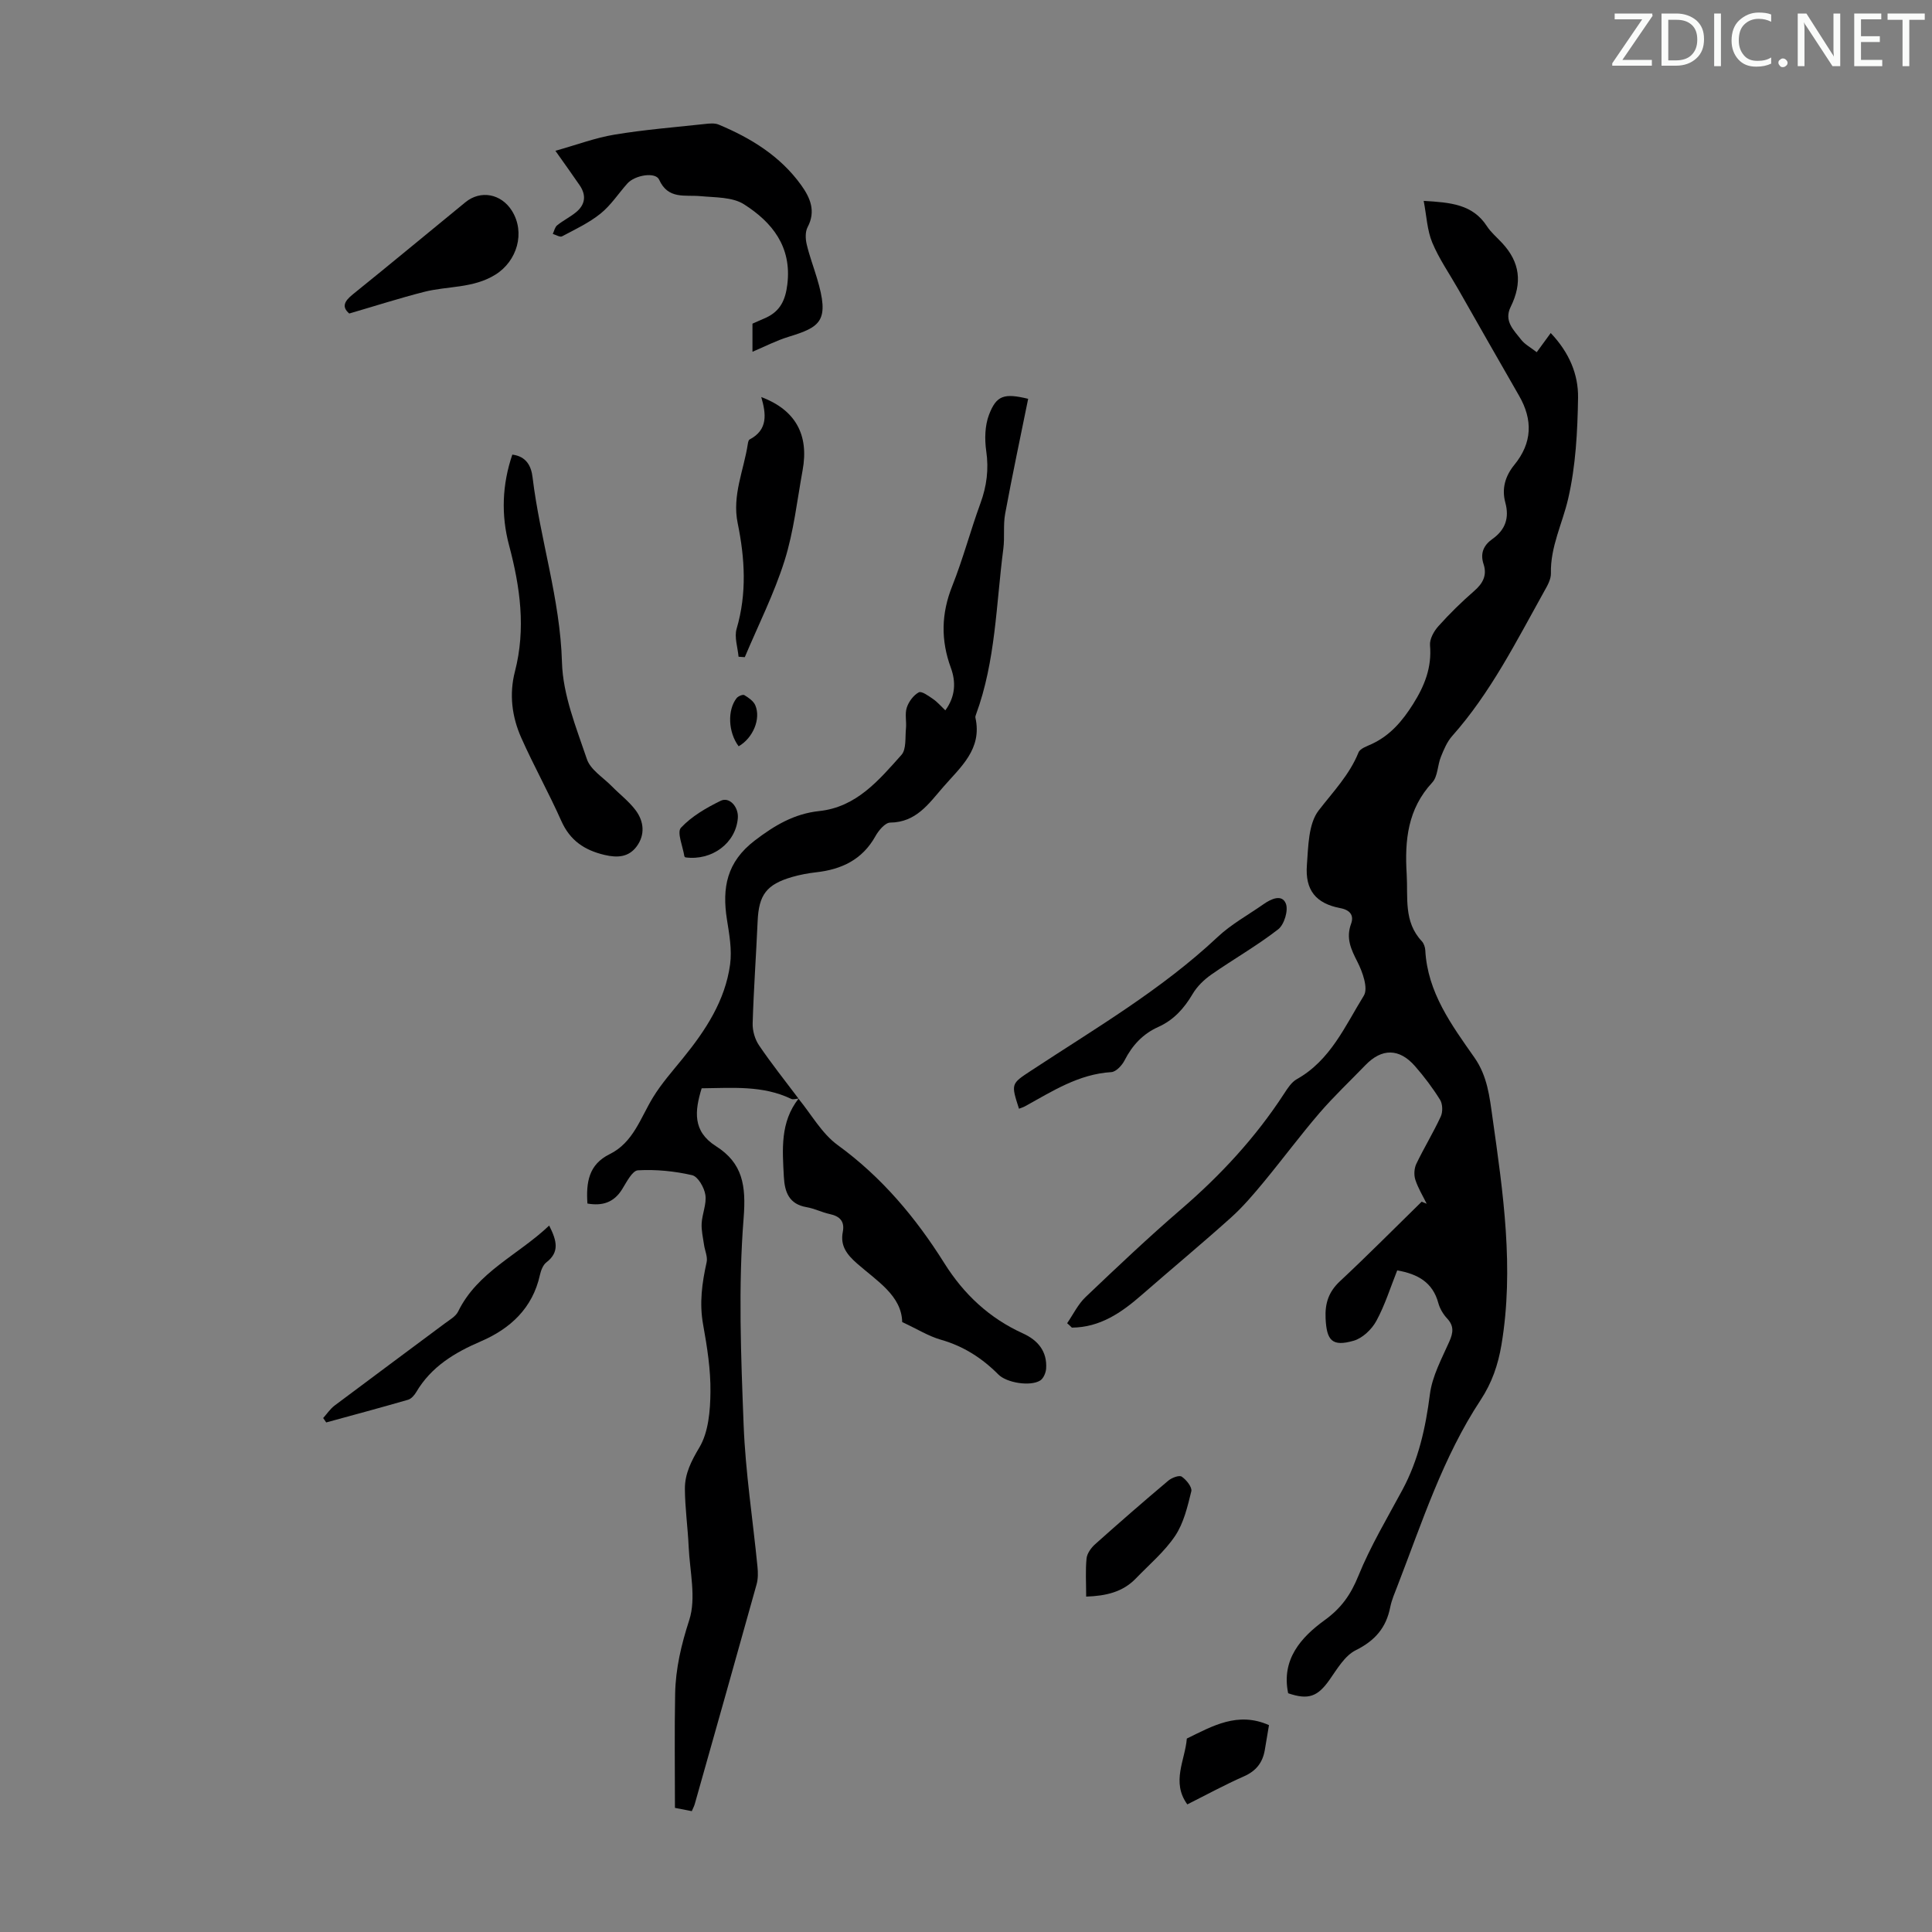 <svg enable-background="new 0 0 400 400" viewBox="0 0 400 400" xmlns="http://www.w3.org/2000/svg"><rect x="0" y="0" width="400" height="400" fill="#808080" stroke="none"/><path d="m342.2 3.2-6.3 9.2h6.1v1.2h-8.2v-.5l6.2-9.1h-5.7v-1.2h7.8v.4z" fill="#fafbfa"/><path d="m344 13.7v-10.9h3.1c1.6 0 3 .5 4.1 1.4 1.1 1 1.6 2.2 1.6 3.9s-.5 3-1.6 4-2.5 1.5-4.2 1.5h-3zm1.4-9.6v8.4h1.6c1.4 0 2.5-.4 3.2-1.1.8-.8 1.2-1.8 1.2-3.2s-.4-2.4-1.2-3.1-1.8-1-3.1-1z" fill="#fafbfa"/><path d="m356.3 2.8v10.9h-1.4v-10.9z" fill="#fafbfa"/><path d="m366.6 13.2c-.8.4-1.8.6-3 .6-1.6 0-2.8-.5-3.7-1.5s-1.4-2.3-1.4-3.9c0-1.7.5-3.2 1.6-4.2s2.4-1.6 4-1.6c1 0 1.9.1 2.6.4v1.5c-.8-.4-1.6-.6-2.6-.6-1.2 0-2.2.4-3 1.2s-1.1 1.9-1.1 3.3c0 1.3.4 2.3 1.1 3.1s1.6 1.1 2.8 1.1c1.1 0 2-.2 2.8-.7v1.3z" fill="#fafbfa"/><path d="m368.2 13c0-.3.1-.5.3-.6.2-.2.4-.3.6-.3.3 0 .5.1.7.3s.3.4.3.6-.1.5-.3.6c-.2.2-.4.3-.7.3s-.5-.1-.6-.3c-.2-.2-.3-.4-.3-.6z" fill="#fafbfa"/><path d="m381.1 13.7h-1.7l-5.5-8.4c-.2-.2-.3-.5-.4-.7 0 .2.1.8.1 1.5v7.6h-1.4v-10.9h1.8l5.3 8.3c.3.4.4.6.4.8 0-.3-.1-.8-.1-1.6v-7.5h1.4v10.9z" fill="#fafbfa"/><path d="m389.7 13.7h-5.8v-10.9h5.6v1.2h-4.2v3.5h3.9v1.2h-3.9v3.7h4.4z" fill="#fafbfa"/><path d="m398.4 4.1h-3.1v9.6h-1.4v-9.6h-3.1v-1.3h7.7v1.3z" fill="#fafbfa"/><g fill="#000001"><path d="m220.94 273.96c1.25-1.82 2.24-3.91 3.8-5.4 6.48-6.17 12.99-12.34 19.77-18.18 8.2-7.05 15.45-14.88 21.35-23.95.72-1.11 1.53-2.38 2.63-3 6.97-3.9 10-11.02 13.88-17.3.94-1.53-.27-4.92-1.34-7.01-1.33-2.61-2.4-4.87-1.3-7.87.6-1.63-.1-2.83-2.23-3.23-5.05-.96-7.32-3.71-6.92-8.93.29-3.86.3-8.52 2.43-11.29 2.99-3.88 6.37-7.35 8.26-12.02.34-.83 1.78-1.29 2.78-1.76 3.78-1.78 6.26-4.69 8.49-8.21 2.42-3.84 3.92-7.61 3.53-12.21-.11-1.28.8-2.92 1.74-3.96 2.31-2.58 4.8-5.02 7.41-7.29 1.81-1.57 2.69-3.26 1.94-5.54-.75-2.26.01-3.93 1.82-5.21 2.68-1.9 3.55-4.35 2.68-7.55-.78-2.89-.02-5.49 1.87-7.81 3.7-4.53 3.87-9.3.97-14.32-4.24-7.34-8.41-14.72-12.61-22.08-1.82-3.2-3.96-6.26-5.36-9.63-1.06-2.55-1.17-5.5-1.77-8.62 5.54.33 10.13.68 13.09 5.24.84 1.3 2.09 2.33 3.15 3.48 3.68 3.95 4.24 8.23 1.76 13.24-1.45 2.94.68 4.83 2.19 6.79.72.94 1.88 1.54 3.21 2.58.93-1.28 1.85-2.53 2.9-3.97 3.87 4.07 5.73 8.61 5.66 13.4-.11 7-.48 14.13-2.05 20.91-1.18 5.13-3.7 9.93-3.57 15.44.03 1.24-.74 2.58-1.39 3.73-5.77 10.34-11.08 20.98-19.04 29.94-1.07 1.2-1.74 2.81-2.35 4.33-.71 1.74-.63 4.07-1.79 5.31-5.09 5.49-5.72 11.97-5.29 18.97.29 4.84-.67 9.85 3.13 13.89.42.45.68 1.22.72 1.86.46 8.76 5.46 15.5 10.19 22.25 2.67 3.82 3.12 8.08 3.72 12.36 2.21 15.63 4.51 31.26 1.86 47.09-.69 4.1-1.95 7.83-4.31 11.42-7.82 11.85-12.13 25.35-17.21 38.47-.56 1.46-1.21 2.92-1.51 4.44-.84 4.25-3.15 6.92-7.13 8.9-2.28 1.13-3.86 3.89-5.44 6.13-2.45 3.47-4.35 4.22-8.56 2.78-1.46-7 2.68-11.6 7.55-15.13 3.47-2.51 5.41-5.29 6.99-9.18 2.5-6.15 5.95-11.92 9.11-17.79 3.34-6.21 4.81-12.86 5.7-19.83.48-3.74 2.44-7.33 4.01-10.87.82-1.85 1.01-3.24-.46-4.81-.81-.87-1.5-2.03-1.81-3.18-1.16-4.28-4.24-6.01-8.51-6.76-1.4 3.5-2.53 7.17-4.32 10.46-.95 1.75-2.87 3.59-4.72 4.11-4.44 1.27-5.57-.04-5.79-4.62-.15-3.11.62-5.5 2.96-7.69 5.75-5.37 11.3-10.97 16.93-16.48.35.14.69.28 1.04.42-.81-1.65-1.79-3.24-2.35-4.97-.32-.98-.24-2.35.2-3.28 1.59-3.32 3.53-6.48 5.07-9.82.44-.95.39-2.58-.15-3.45-1.53-2.46-3.3-4.81-5.21-6.99-3.25-3.7-6.86-3.69-10.23-.2-3.19 3.3-6.54 6.46-9.53 9.93-3.99 4.64-7.64 9.57-11.54 14.29-2.13 2.57-4.31 5.14-6.78 7.36-6.07 5.45-12.36 10.67-18.51 16.04-4.19 3.66-8.62 6.7-14.43 6.74-.31-.33-.65-.62-.98-.91z"/><path d="m165.37 227.44c-.53.03-1.15.27-1.56.07-5.92-2.84-12.2-2.25-18.54-2.19-1.43 4.68-1.93 8.88 2.96 11.98 5.54 3.52 6.26 8.15 5.73 14.89-1.13 14.19-.55 28.56 0 42.83.38 9.82 1.91 19.59 2.87 29.38.12 1.2.13 2.5-.19 3.64-4.23 15.17-8.52 30.33-12.8 45.48-.12.42-.33.8-.61 1.46-1.2-.23-2.36-.46-3.49-.68 0-8.01-.11-15.82.04-23.62.1-5.23 1.27-10.17 2.92-15.26 1.48-4.57.11-10.09-.12-15.19-.18-4.01-.76-8-.78-12.01-.01-3.1 1.31-5.71 2.99-8.53 1.9-3.18 2.26-7.59 2.3-11.48.06-4.66-.69-9.37-1.52-13.99-.8-4.42-.22-8.62.73-12.89.25-1.11-.37-2.4-.54-3.62-.21-1.47-.57-2.97-.49-4.43.11-1.98 1.05-4.01.77-5.89-.23-1.52-1.53-3.8-2.74-4.08-3.64-.84-7.49-1.22-11.22-1.01-1.17.06-2.36 2.45-3.28 3.93-1.72 2.76-4.1 3.48-7.18 2.95-.29-4.35.24-8.07 4.58-10.21 4.91-2.41 6.39-7.49 8.98-11.74 1.77-2.9 4.07-5.49 6.22-8.14 4.69-5.77 8.74-11.92 9.76-19.42.41-3.03-.17-6.25-.66-9.33-1.02-6.52-.05-11.86 5.74-16.3 4.15-3.17 8.2-5.57 13.38-6.12 7.7-.82 12.34-6.39 17.01-11.62 1.05-1.17.75-3.61.94-5.48.14-1.44-.26-3 .17-4.32.4-1.23 1.39-2.57 2.49-3.16.59-.31 2.04.76 2.97 1.4.89.61 1.61 1.47 2.52 2.33 2.11-2.88 2.21-5.9 1.15-8.79-2.11-5.74-2-11.24.28-16.95 2.23-5.6 3.77-11.47 5.84-17.13 1.3-3.56 1.75-7.03 1.2-10.81-.35-2.45-.29-5.25.57-7.51 1.54-4.05 3.15-4.51 8.11-3.31-1.6 7.9-3.29 15.82-4.76 23.78-.44 2.36-.07 4.86-.38 7.26-1.5 11.5-1.58 23.24-5.66 34.32-.08.21-.16.45-.12.66 1.45 6.52-3.08 10.22-6.69 14.38-2.99 3.44-5.57 7.28-10.95 7.34-1.05.01-2.4 1.62-3.06 2.81-2.72 4.87-7.01 6.89-12.29 7.48-1.66.19-3.33.5-4.93.96-5.35 1.55-6.93 3.71-7.17 9.17-.31 7.04-.82 14.08-1.03 21.12-.05 1.53.46 3.32 1.32 4.58 2.56 3.78 5.42 7.36 8.17 11.02z"/><path d="m165.32 227.48c2.67 3.25 4.83 7.21 8.12 9.6 9.14 6.65 16.16 15.03 22.08 24.46 4.04 6.44 9.32 11.37 16.25 14.52 3.11 1.41 5.06 3.72 4.82 7.3-.06.87-.56 2.04-1.23 2.46-2.04 1.27-6.93.49-8.65-1.24-3.37-3.39-7.22-5.87-11.89-7.2-2.54-.72-4.87-2.19-8.03-3.66-.12-5.45-5.18-8.47-9.32-12.1-2.08-1.83-3.55-3.64-2.98-6.55.43-2.18-.59-3.26-2.69-3.71-1.63-.35-3.17-1.15-4.81-1.43-3.64-.62-4.53-3.13-4.7-6.28-.3-5.65-.79-11.33 3.06-16.21.02 0-.03.04-.03.04z"/><path d="m155.79 72.83c0-1.84 0-3.69 0-5.82.86-.38 1.85-.8 2.83-1.25 2.93-1.36 4-3.65 4.39-6.89.95-7.79-3.14-12.86-8.97-16.57-2.4-1.53-5.95-1.4-9.01-1.69-3.23-.3-6.7.74-8.57-3.42-.74-1.64-5-.95-6.56.79-1.86 2.08-3.42 4.52-5.56 6.24-2.38 1.92-5.24 3.26-7.97 4.71-.43.23-1.27-.31-1.92-.5.29-.61.43-1.4.9-1.78 1.21-.98 2.64-1.68 3.85-2.66 1.96-1.57 2.25-3.52.82-5.62s-2.92-4.16-5.03-7.15c4.46-1.25 8.29-2.7 12.26-3.35 6.15-1.02 12.39-1.52 18.6-2.19.97-.11 2.09-.24 2.95.12 6.68 2.79 12.75 6.52 17.07 12.52 1.86 2.59 3.1 5.38 1.34 8.7-.51.96-.46 2.41-.2 3.52.55 2.38 1.43 4.69 2.13 7.04 2.69 8.92.74 10.12-5.9 12.16-2.51.77-4.88 2-7.45 3.09z"/><path d="m106.07 94.12c2.93.37 3.92 2.41 4.19 4.69 1.55 12.84 5.72 25.2 6.09 38.33.19 6.74 2.95 13.49 5.16 20.03.74 2.2 3.35 3.78 5.14 5.6 1.64 1.67 3.56 3.13 4.95 4.98 1.73 2.31 2 5.08.21 7.5-1.63 2.19-3.9 2.4-6.62 1.76-4.2-.99-7.17-2.99-8.98-7.05-2.58-5.8-5.69-11.37-8.27-17.17-1.95-4.36-2.55-9.04-1.33-13.76 2.29-8.85 1.09-17.48-1.21-26.12-1.68-6.29-1.44-12.57.67-18.79z"/><path d="m157.61 82.2c7.05 2.66 9.92 7.77 8.56 15.17-1.14 6.25-1.83 12.66-3.73 18.69-2.16 6.85-5.44 13.35-8.24 20-.43-.03-.86-.06-1.29-.09-.17-1.94-.91-4.05-.4-5.79 2.15-7.31 1.71-14.59.22-21.86-1.19-5.78 1.28-10.97 2.1-16.43.05-.32.15-.79.37-.9 3.84-2.02 3.42-5.3 2.41-8.79z"/><path d="m210.97 229.55c-1.67-5.19-1.65-5.15 2.47-7.86 13.25-8.72 26.98-16.73 38.65-27.69 2.82-2.65 6.33-4.57 9.53-6.81 1.55-1.09 3.77-2.11 4.59-.14.58 1.39-.32 4.38-1.57 5.35-4.4 3.42-9.29 6.19-13.87 9.39-1.5 1.05-2.94 2.45-3.86 4.02-1.76 2.98-3.92 5.38-7.1 6.81-3.19 1.43-5.38 3.79-6.97 6.9-.53 1.05-1.77 2.39-2.76 2.45-6.77.41-12.22 3.97-17.87 7.08-.39.21-.83.34-1.24.5z"/><path d="m113.7 253.74c1.59 3.14 2.19 5.49-.58 7.62-.71.55-1.13 1.69-1.34 2.63-1.52 6.87-6.14 11.1-12.22 13.72-5.47 2.35-10.29 5.26-13.39 10.52-.38.64-1.01 1.37-1.67 1.57-5.63 1.63-11.3 3.15-16.96 4.7-.21-.3-.42-.6-.63-.91.78-.87 1.45-1.89 2.36-2.58 7.6-5.71 15.26-11.36 22.88-17.05.98-.73 2.22-1.42 2.71-2.44 4.02-8.22 12.4-11.66 18.84-17.78z"/><path d="m72.31 64.91c-1.63-1.39-.99-2.57.73-3.96 7.82-6.3 15.54-12.72 23.32-19.08 3.14-2.57 7.4-1.77 9.62 1.76 2.83 4.51 1.09 10.43-3.41 13.23-4.62 2.88-9.9 2.32-14.81 3.58-5.04 1.29-10 2.88-15.45 4.47z"/><path d="m224.88 330.56c0-2.83-.17-5.39.08-7.91.11-1.04.95-2.2 1.78-2.94 4.99-4.46 10.03-8.85 15.15-13.16.71-.6 2.25-1.18 2.77-.83.96.65 2.19 2.19 1.99 3.03-.78 3.17-1.57 6.57-3.34 9.22-2.2 3.29-5.36 5.94-8.14 8.83-2.73 2.83-6.2 3.62-10.29 3.76z"/><path d="m245.82 373.58c-3.37-4.65-.45-9.15-.1-13.63 5.32-2.6 10.56-5.65 17.01-2.78-.25 1.48-.55 3.33-.87 5.17-.45 2.6-1.8 4.33-4.33 5.44-3.95 1.74-7.76 3.82-11.71 5.8z"/><path d="m141.9 177.51c-.07-.08-.2-.15-.21-.23-.31-2.02-1.58-4.96-.71-5.9 2.21-2.37 5.25-4.13 8.22-5.58 1.83-.9 3.75 1.28 3.56 3.58-.41 5.17-5.35 8.87-10.86 8.13z"/><path d="m152.93 154.51c-2.18-2.9-2.36-7.51-.42-9.97.32-.41 1.29-.81 1.6-.62.88.53 1.9 1.23 2.27 2.11 1.19 2.8-.48 6.78-3.45 8.48z"/></g></svg>